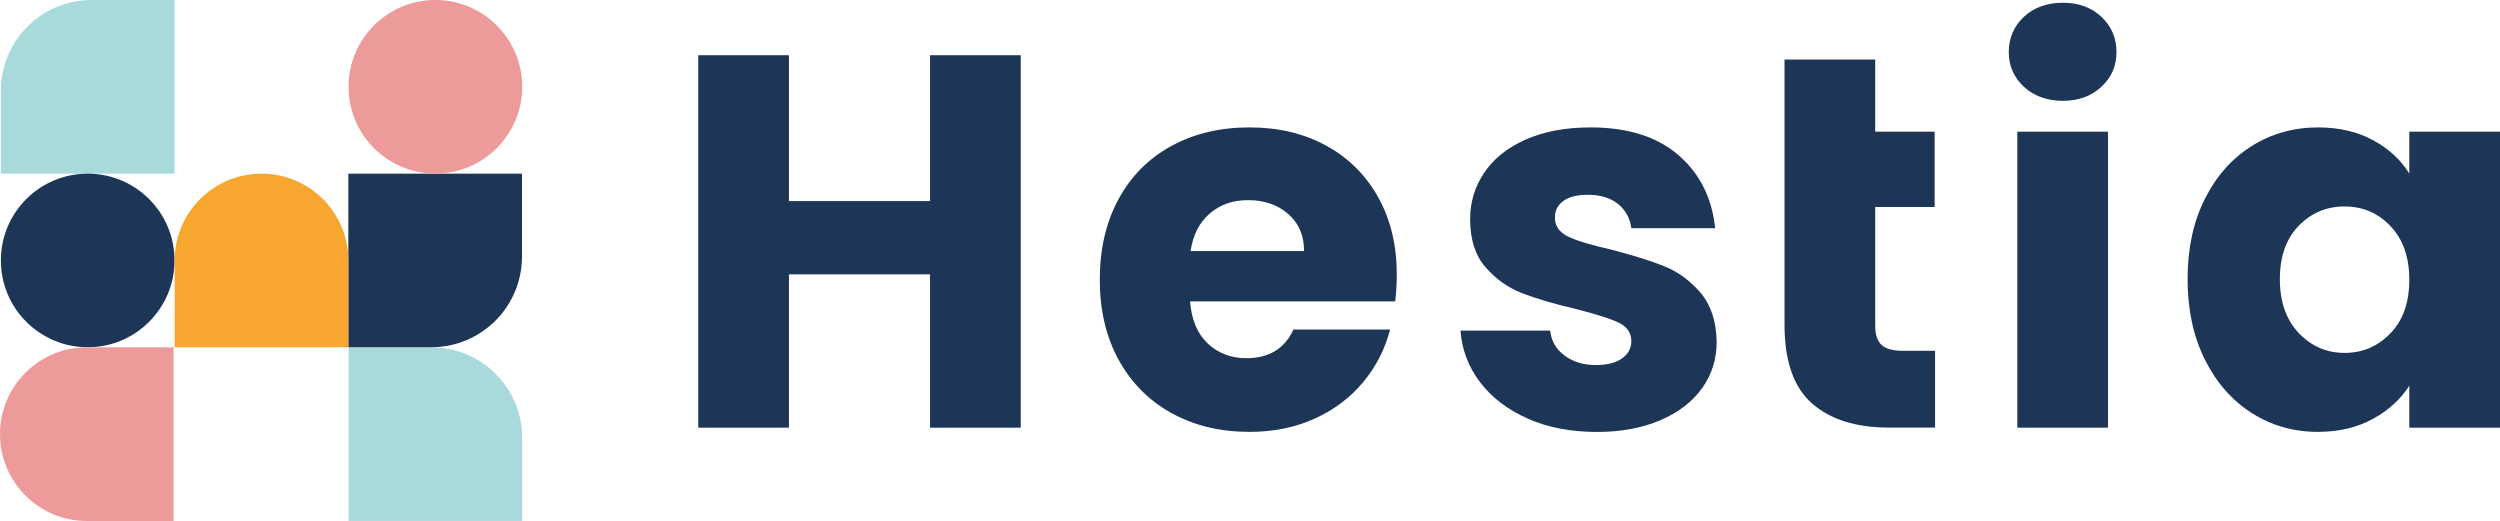 <!--?xml version="1.0" encoding="UTF-8"?--><svg xmlns="http://www.w3.org/2000/svg" viewBox="0 0 345.36 71.97"><defs><style>.d{fill:#f7a62f;}.e{fill:#ec9a9a;}.f{fill:#a8dadc;}.g{fill:#1d3557;}</style></defs><g id="a"></g><g id="b"><g id="c"><polygon class="g" points="141.01 7.63 141.01 59.08 128.48 59.08 128.48 37.9 108.99 37.9 108.99 59.08 96.46 59.08 96.46 7.63 108.99 7.63 108.99 27.78 128.48 27.78 128.48 7.63 141.01 7.63"></polygon><g><path class="g" d="M180.15,34.68c0-2.15-.73-3.86-2.2-5.13-1.47-1.27-3.3-1.9-5.5-1.9s-3.87,.61-5.31,1.83c-1.44,1.22-2.33,2.95-2.67,5.2h15.68Zm12.61,6.96h-28.36c.2,2.54,1.02,4.48,2.46,5.83,1.44,1.34,3.21,2.01,5.31,2.01,3.13,0,5.3-1.32,6.52-3.96h13.34c-.69,2.69-1.92,5.1-3.7,7.25-1.78,2.15-4.02,3.84-6.71,5.06-2.69,1.22-5.69,1.83-9.02,1.83-4.01,0-7.57-.85-10.7-2.56-3.13-1.71-5.57-4.15-7.33-7.33-1.76-3.18-2.64-6.89-2.64-11.14s.87-7.96,2.6-11.14c1.73-3.18,4.16-5.62,7.29-7.32,3.12-1.71,6.72-2.57,10.77-2.57s7.48,.83,10.56,2.49c3.07,1.66,5.48,4.03,7.21,7.11,1.74,3.08,2.6,6.67,2.6,10.77,0,1.17-.07,2.39-.22,3.66"></path><path class="g" d="M211.07,57.83c-2.79-1.22-4.98-2.9-6.6-5.02-1.61-2.12-2.52-4.5-2.71-7.14h12.39c.14,1.42,.81,2.57,1.98,3.44,1.18,.88,2.61,1.32,4.32,1.32,1.56,0,2.77-.31,3.63-.92,.85-.61,1.28-1.41,1.28-2.38,0-1.17-.61-2.04-1.83-2.6-1.22-.56-3.2-1.18-5.93-1.87-2.93-.68-5.38-1.4-7.33-2.16-1.96-.76-3.64-1.96-5.06-3.59-1.42-1.64-2.12-3.85-2.12-6.63,0-2.34,.64-4.48,1.94-6.41,1.29-1.93,3.19-3.46,5.71-4.58,2.52-1.12,5.51-1.69,8.98-1.69,5.13,0,9.17,1.27,12.13,3.81,2.95,2.54,4.65,5.91,5.09,10.11h-11.58c-.2-1.42-.82-2.54-1.87-3.37-1.05-.83-2.43-1.24-4.14-1.24-1.46,0-2.59,.28-3.37,.84-.79,.57-1.18,1.33-1.18,2.31,0,1.17,.62,2.05,1.87,2.64,1.24,.59,3.19,1.17,5.82,1.76,3.03,.78,5.5,1.55,7.4,2.31s3.58,1.98,5.02,3.66c1.44,1.69,2.19,3.95,2.24,6.78,0,2.39-.67,4.53-2.01,6.41-1.35,1.89-3.28,3.36-5.79,4.44-2.52,1.07-5.44,1.61-8.76,1.61-3.57,0-6.74-.61-9.53-1.83"></path><path class="g" d="M267.32,48.45v10.62h-6.37c-4.54,0-8.09-1.11-10.62-3.33-2.54-2.22-3.81-5.85-3.81-10.88V8.22h12.53v9.97h8.21v10.41h-8.21v16.41c0,1.22,.29,2.1,.88,2.64,.59,.54,1.56,.81,2.93,.81h4.47Z"></path></g><rect class="g" x="278.68" y="18.19" width="12.53" height="40.89"></rect><g><path class="g" d="M330.23,31.23c-1.73-1.81-3.85-2.71-6.34-2.71s-4.6,.89-6.34,2.67c-1.73,1.78-2.6,4.24-2.6,7.37s.87,5.61,2.6,7.44c1.74,1.83,3.85,2.75,6.34,2.75s4.6-.91,6.34-2.71c1.74-1.8,2.6-4.27,2.6-7.4s-.87-5.59-2.6-7.4m-25.65-3.74c1.59-3.18,3.75-5.62,6.49-7.33,2.73-1.71,5.79-2.57,9.16-2.57,2.88,0,5.41,.59,7.58,1.76,2.17,1.18,3.85,2.71,5.02,4.62v-5.79h12.53V59.08h-12.53v-5.79c-1.22,1.9-2.92,3.44-5.09,4.61-2.17,1.18-4.7,1.76-7.58,1.76-3.32,0-6.36-.87-9.09-2.6-2.73-1.74-4.9-4.2-6.49-7.41-1.59-3.19-2.38-6.9-2.38-11.1s.79-7.89,2.38-11.07"></path><path class="g" d="M279.59,11.99c-1.39-1.3-2.09-2.9-2.09-4.8s.7-3.58,2.09-4.87c1.39-1.29,3.19-1.94,5.39-1.94s3.92,.65,5.31,1.94c1.39,1.3,2.09,2.92,2.09,4.87s-.7,3.51-2.09,4.8c-1.4,1.3-3.17,1.94-5.31,1.94s-4-.65-5.39-1.94"></path><path class="f" d="M48.15,71.97v-23.99h11.46c6.92,0,12.53,5.61,12.53,12.53v11.45h-23.99Z"></path><path class="f" d="M24.11,23.99H.12V12.53C.12,5.61,5.73,0,12.65,0h11.46V23.99Z"></path><path class="g" d="M48.12,23.99h23.99v11.45c0,6.92-5.61,12.53-12.53,12.53h-11.46V23.99Z"></path><path class="g" d="M24.11,35.98c0,6.62-5.37,11.99-11.99,11.99S.12,42.61,.12,35.98s5.37-11.99,12-11.99,11.99,5.37,11.99,11.99"></path><path class="e" d="M48.15,11.99c0,6.62,5.37,11.99,11.99,11.99s12-5.37,12-11.99S66.76,0,60.14,0s-11.99,5.37-11.99,11.99"></path><path class="e" d="M11.99,47.98c-6.62,0-11.99,5.37-11.99,11.99s5.37,12,11.99,12h11.99v-23.99H11.99Z"></path><path class="d" d="M48.12,35.98c0-6.62-5.37-11.99-11.99-11.99s-12,5.37-12,11.99h0v11.99h23.99v-11.99Z"></path></g></g></g></svg>